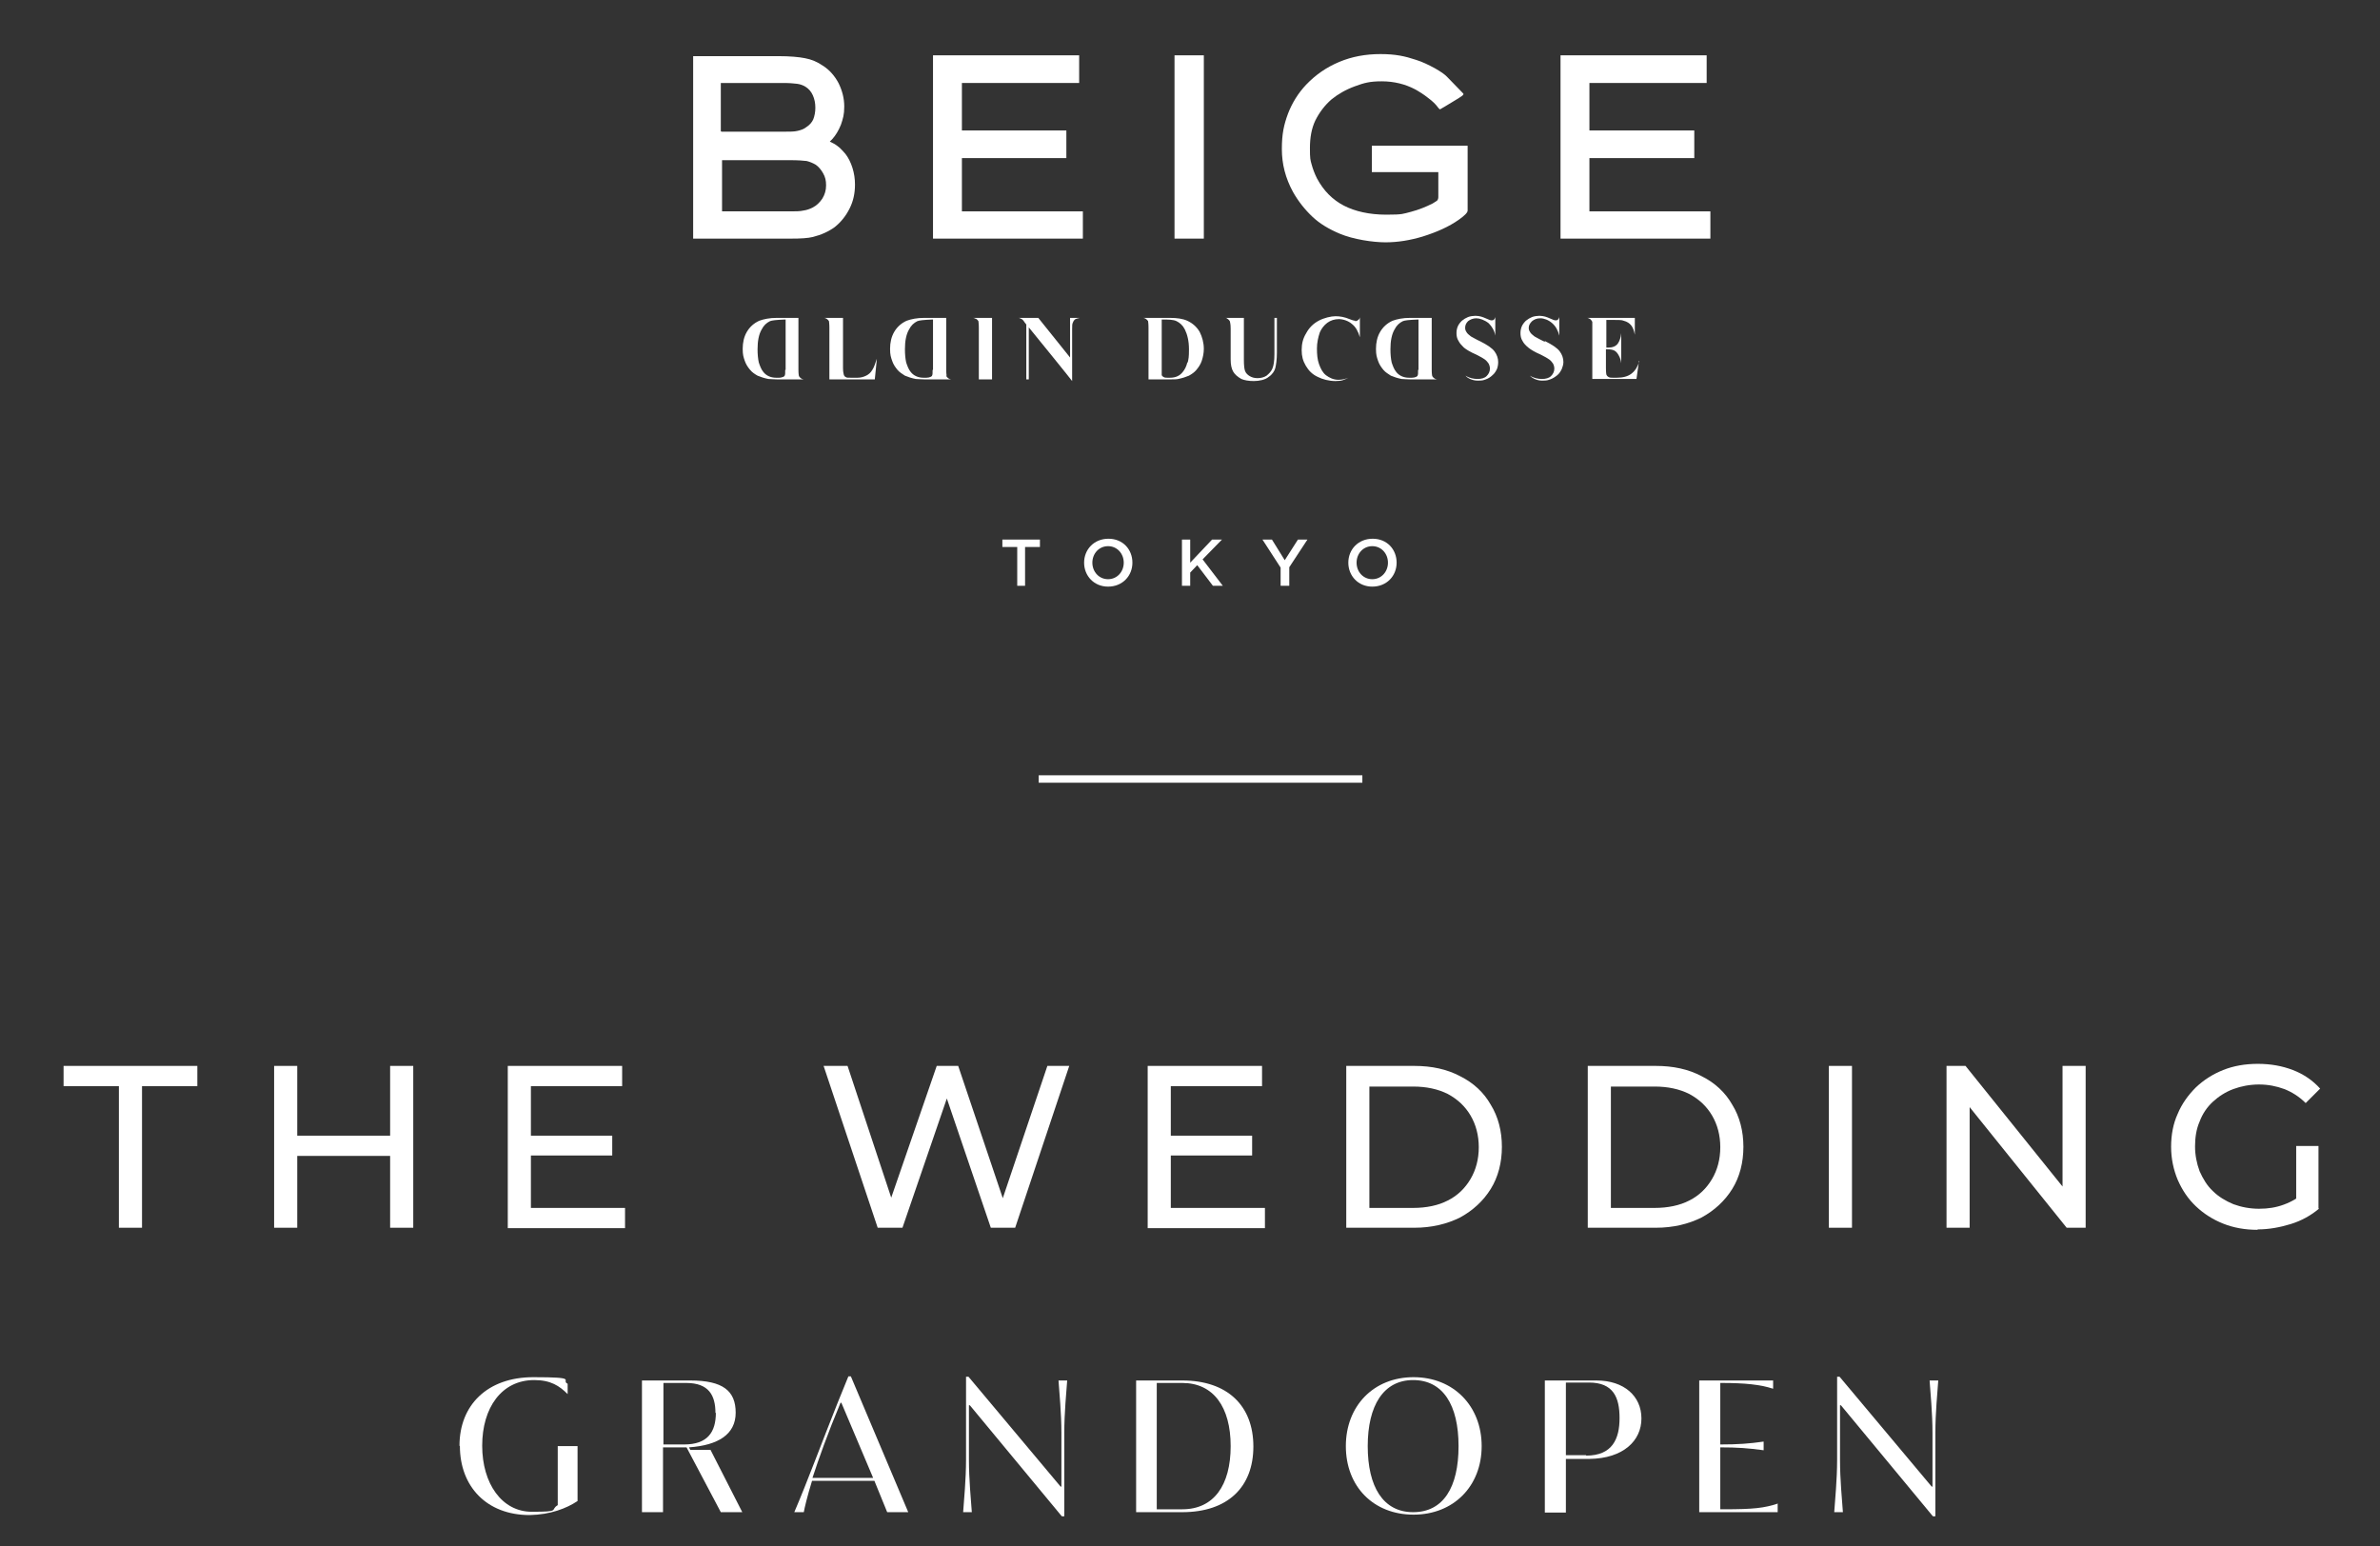 <?xml version="1.0" encoding="UTF-8"?>
<svg id="Layer_1" xmlns="http://www.w3.org/2000/svg" version="1.1" viewBox="0 0 576.5 374.5">
  <rect x="0" y="0" width="576.5" height="374.5" fill="#333333" stroke="none"/>
  <!-- Generator: Adobe Illustrator 29.5.1, SVG Export Plug-In . SVG Version: 2.1.0 Build 141)  -->
  <defs>
    <style>
      .st0 {
        fill: #fff;
      }

      .st1 {
        fill: none;
        stroke: #fff;
        stroke-miterlimit: 10;
        stroke-width: 1.8px;
      }
    </style>
  </defs>
  <g>
    <line class="st1" x1="251.6" y1="188.7" x2="330" y2="188.7"/>
    <g>
      <g>
        <path class="st0" d="M346.9,91h0c0-.1-.1-.4-.1-1.5v-12.5h-5.2c-1.8,0-3.2.3-4.3.7-1.3.6-2.3,1.5-3,2.7-.7,1.2-1,2.6-1,4.1s.2,2,.5,2.9c.3.9.8,1.6,1.3,2.2.5.6,1.2,1,1.8,1.4.7.3,1.6.6,2.6.8.4,0,1.2.1,2.1.1h6.5c-.2,0-.4-.1-.6-.2-.3-.2-.5-.4-.6-.7ZM343.5,89.6c0,.9,0,1.1-.1,1.3,0,.2-.2.3-.4.4-.2.1-.6.2-1,.2h-.7c-1.3,0-2.4-.5-3.1-1.4-.5-.6-.8-1.4-1.1-2.3-.2-.9-.3-2-.3-3.2,0-2,.3-3.6,1-4.8.5-1,1.2-1.6,2-2,.5-.2,1.3-.3,3.6-.4h.2v12.2Z"/>
        <path class="st0" d="M229.3,91h0c0-.1-.1-.4-.1-1.5v-12.5h-5.3c-1.8,0-3.2.3-4.3.7-1.3.6-2.3,1.5-3,2.7-.7,1.2-1,2.6-1,4.1s.2,2,.5,2.9c.3.9.8,1.6,1.3,2.2.5.6,1.2,1,1.8,1.4.7.3,1.6.6,2.6.8.4,0,1.2.1,2.1.1h6.5c-.2,0-.4-.1-.6-.2-.3-.2-.5-.4-.6-.7ZM225.9,89.6c0,.9,0,1.1-.1,1.3,0,.2-.2.3-.4.4h0c-.2.1-.6.2-1,.2h-.7c-1.3,0-2.4-.5-3.1-1.4-.5-.6-.8-1.4-1.1-2.3-.2-.9-.3-2-.3-3.2,0-2,.3-3.6,1-4.8.5-1,1.2-1.6,2-2,.5-.2,1.4-.3,3.6-.4h.2v12.2Z"/>
        <path class="st0" d="M193.5,91h0c0-.1-.1-.4-.1-1.5v-12.5h-5.2c-1.8,0-3.2.3-4.3.7-1.3.6-2.3,1.5-3,2.7-.7,1.2-1,2.6-1,4.1s.2,2,.5,2.9c.3.9.8,1.6,1.3,2.2.5.6,1.1,1,1.8,1.4.7.3,1.6.6,2.6.8.4,0,1.2.1,2.1.1h6.5c-.2,0-.4-.1-.6-.2-.3-.2-.5-.4-.6-.7ZM190.2,89.6c0,.9,0,1.1-.1,1.3,0,.2-.2.3-.4.4h0c-.3.1-.6.2-1,.2h-.7c-1.3,0-2.4-.5-3.1-1.4-.5-.6-.8-1.4-1.1-2.3-.2-.9-.3-2-.3-3.2,0-2,.3-3.6,1-4.8.5-1,1.2-1.6,2-2,.5-.2,1.4-.3,3.6-.4h.2v12.2Z"/>
        <path class="st0" d="M211.3,89.6c-.4.7-.9,1.1-1.5,1.4-.6.3-1.3.5-2.1.5h-1.3c-1,0-1.3,0-1.4-.1h0c-.3-.1-.5-.3-.6-.6,0-.2-.2-.5-.2-1.6v-12.2h-4.6c.2,0,.4.1.6.2.3.2.5.4.6.6,0,.2.1.5.1,1.6v12.5h11c0-.3.5-4.6.5-5h0c-.4,1.2-.7,2.1-1.1,2.7Z"/>
        <path class="st0" d="M236.4,77.2c.3.2.5.4.6.6,0,.2.1.5.1,1.6v12.5h3.2v-14.9h-4.6c.2,0,.4.1.6.2Z"/>
        <path class="st0" d="M287.6,77.7c-1.1-.5-2.5-.7-4.3-.7h-6.4c.2,0,.4.1.6.2.3.2.5.4.6.6,0,.2.1.5.1,1.6v12.5h5.1c1,0,1.7,0,2.1-.1,1-.2,1.9-.5,2.6-.8.7-.4,1.3-.8,1.8-1.4.5-.6,1-1.3,1.3-2.2.3-.9.5-1.9.5-2.9,0-1.5-.4-2.9-1-4.1-.7-1.2-1.7-2.1-3-2.7ZM287.6,87.8c-.2.9-.6,1.7-1.1,2.3-.7.9-1.7,1.4-3.1,1.4h-.6c-.4,0-.7,0-1-.2-.2-.1-.3-.3-.4-.4,0-.1,0-.4,0-1.3v-12.2h.2c1.3,0,2.6,0,3.4.4.8.4,1.5,1,2,2,.6,1.2,1,2.8,1,4.8s-.1,2.3-.3,3.2Z"/>
        <path class="st0" d="M308.7,85.8c0,1.7-.2,2.8-.5,3.5-.3.7-.8,1.2-1.4,1.7-.6.4-1.4.6-2.2.6s-1.4-.2-1.9-.5c-.5-.3-.9-.7-1.1-1.2-.2-.5-.3-1.4-.3-2.8v-10.1h-4.6c.2,0,.4,0,.6.2.3.2.5.4.6.6,0,.2.2.5.2,1.8v7.5c0,1.2.2,2.2.6,2.9.4.7,1.1,1.3,2,1.8.7.3,1.7.5,3,.5s2.8-.3,3.6-1c.9-.6,1.4-1.4,1.6-2.1.2-.8.4-2.1.4-3.8v-8.4h-.6v8.8Z"/>
        <path class="st0" d="M259.4,77h-.2v9.6c-1.2-1.5-7.6-9.5-7.7-9.6h-4.9c.3,0,.5.1.7.2.3.1.6.4.9.9,0,0,.4.5.4.5v13.3h.6v-12.6c1.4,1.7,10.4,12.8,10.5,13h0v-12.6c0-.8,0-1.3.2-1.6.1-.3.3-.6.6-.8.2-.1.6-.2,1.1-.3h-2.3Z"/>
        <path class="st0" d="M326.7,91.5s0,0,0,0c0,0,0,0,0,0h0Z"/>
        <path class="st0" d="M328.3,77.7c-.1,0-.4,0-1.4-.4-1.2-.5-2.3-.7-3.4-.7s-2.8.4-4.1,1.1c-1.3.7-2.3,1.7-3,3-.8,1.3-1.1,2.6-1.1,4.1s.3,2.6,1,3.8c.7,1.2,1.6,2.1,2.9,2.7,1.2.6,2.7,1,4.3,1s2.1-.3,3.1-.8c-.7.3-1.5.5-2.4.5-1.2,0-2.2-.5-3-1.1-.8-.6-1.3-1.6-1.7-2.7-.4-1.1-.5-2.4-.5-3.8s.3-2.7.7-3.9c.4-.9,1-1.7,1.8-2.3.8-.6,1.8-.9,2.8-.9s2.3.4,3.2,1.2c.9.7,1.5,1.8,1.9,3.2h0v-4.9c0,.3-.2.6-.4.7-.2.2-.5.3-.8.3Z"/>
        <path class="st0" d="M358.8,82.8c-1.3-.6-2.1-1.1-2.5-1.3-.5-.4-.9-.7-1.1-1.1h0c-.2-.3-.3-.6-.3-1,0-.6.2-1.1.7-1.6.5-.4,1.2-.7,2-.7s2,.4,3,1.2c.8.8,1.4,1.8,1.6,3h0c0-.4,0-4,0-4.6,0,.3-.2.6-.3.7-.2.2-.4.2-.6.2s-.6-.1-1.2-.4c-.5-.2-.9-.4-1.3-.5-.4-.1-.9-.2-1.4-.2s-1.3.1-1.8.3c-.5.2-1,.5-1.5.9-.4.4-.8.9-1,1.4-.2.5-.3,1-.3,1.6s.1,1.3.5,1.9c.3.6.8,1.1,1.3,1.6.6.5,1.6,1.1,3,1.7,1,.5,1.7.9,2.1,1.2.4.3.7.7.9,1,.2.4.3.8.3,1.2,0,.7-.3,1.3-.8,1.8-.5.5-1.3.7-2.2.7s-2-.2-2.9-.8h0c.3.5,1.6,1.2,2.9,1.2s1.4-.1,2-.3c.6-.2,1.2-.6,1.6-1,.5-.4.8-.9,1.1-1.5.2-.5.3-1.1.3-1.7,0-.9-.3-1.8-.9-2.6-.6-.8-1.8-1.6-3.6-2.5Z"/>
        <path class="st0" d="M374.2,82.8c-1.3-.6-2.1-1.1-2.5-1.3-.5-.4-.9-.7-1.1-1.1h0c-.2-.3-.3-.6-.3-1,0-.6.3-1.1.8-1.6.5-.4,1.1-.7,2-.7s2,.4,2.9,1.2c.9.8,1.4,1.8,1.7,3h0c0-.4,0-4,0-4.6,0,.3-.2.6-.3.7-.2.2-.4.2-.6.2s-.6-.1-1.2-.4c-.5-.2-.9-.4-1.3-.5-.4-.1-.9-.2-1.4-.2s-1.3.1-1.8.3c-.5.2-1,.5-1.5.9-.4.4-.8.9-1,1.4-.2.5-.3,1-.3,1.6s.1,1.3.5,1.9c.3.6.8,1.1,1.4,1.6.6.5,1.6,1.1,3,1.7,1,.5,1.7.9,2.1,1.2.4.3.7.7.9,1,.2.4.3.8.3,1.2,0,.7-.3,1.3-.8,1.8-.5.5-1.3.7-2.2.7s-2-.2-2.9-.8c.4.5,1.6,1.2,2.9,1.2s1.4-.1,2-.3c.6-.2,1.2-.6,1.7-1,.5-.4.8-.9,1.1-1.5.2-.5.4-1.1.4-1.7,0-.9-.3-1.8-.9-2.6-.6-.8-1.8-1.6-3.6-2.5Z"/>
        <path class="st0" d="M370.6,91.1h0s0,0,0,0Z"/>
        <path class="st0" d="M397.1,87.5c-.4,1.3-1,2.3-1.9,3-.9.7-2.1,1-3.6,1h-.9c-.5,0-.8,0-1.1-.2-.2-.1-.4-.3-.5-.6,0-.1-.1-.4-.1-1.6v-4.5h.2c.8,0,1.4.1,1.8.3.4.2.8.6,1.1,1.2.3.5.5,1.1.6,1.9v-7.3c-.1,1.1-.4,1.9-.8,2.5-.5.7-1.3,1-2.3,1h-.5v-6.7h1.8c1.2,0,2,0,2.4.2.8.2,1.4.6,1.8,1.1.4.5.7,1.2.9,2.3v-4.1h-11.6c.3,0,.6.2.8.3.2.2.4.4.5.7h0s0,0,0,0c0,.1,0,.4,0,1.3v12.5h10.7c0-.3.6-4,.6-4.4h0Z"/>
      </g>
      <path class="st0" d="M174.8,51.2h16.6c1.3,0,2.4,0,3.2-.2.8-.1,1.6-.4,2.2-.7,1-.5,1.8-1.3,2.4-2.2.6-1,.9-2,.9-3.2s-.2-2-.7-2.9c-.5-.9-1.1-1.6-1.8-2.1-.7-.4-1.4-.7-2.2-.9-.8-.1-2.1-.2-3.9-.2h-16.6v12.5ZM174.8,31.9h15c1.5,0,2.6,0,3.4-.2.8-.2,1.5-.4,2.1-.9.8-.5,1.4-1.2,1.7-1.9.3-.8.5-1.7.5-2.8s-.2-2.1-.6-3c-.4-.9-1-1.6-1.8-2.1-.5-.3-1.2-.6-2-.7-.8-.1-1.9-.2-3.4-.2h-15.1v11.7ZM167.9,57.8V13.6h20.6c2.8,0,5,.2,6.5.5,1.6.3,3,.9,4.3,1.8,1.6,1,2.9,2.5,3.8,4.2.9,1.8,1.4,3.7,1.4,5.7s-.3,2.9-.8,4.4c-.6,1.5-1.3,2.6-2.1,3.5l-.6.6,1,.5c.4.2.9.6,1.4,1,.5.5,1,1,1.4,1.5.7.9,1.3,2.1,1.7,3.4.4,1.3.6,2.6.6,4,0,2.1-.4,4-1.3,5.8-.9,1.8-2.1,3.3-3.6,4.5-1.5,1.1-3.3,1.9-5.3,2.4-1.2.3-3,.4-5.3.4h-3.5s-20.1,0-20.1,0"/>
      <polyline class="st0" points="261.4 13.4 261.4 20.1 233 20.1 233 31.6 258.3 31.6 258.3 38.3 233 38.3 233 51.2 262.3 51.2 262.3 57.8 226 57.8 226 13.4 261.4 13.4"/>
      <rect class="st0" x="284.5" y="13.4" width="7.1" height="44.4"/>
      <path class="st0" d="M348.6,41.7h-16.3v-6.4h23.2v15.7c0,.5-.7,1.2-2.1,2.2-2.4,1.7-5.3,3-8.8,4.1-3,.9-6,1.4-9,1.4s-7.8-.7-11.1-2.1c-2.6-1.1-4.8-2.4-6.6-4.1-1.8-1.7-3.4-3.7-4.7-6-1.8-3.3-2.7-6.7-2.7-10.4s.5-5.9,1.5-8.6c1-2.6,2.5-5,4.4-7,2.3-2.4,4.9-4.2,8-5.5,3.1-1.3,6.4-1.9,10-1.9s5.9.5,8.6,1.4c1.6.5,3,1.2,4.5,2,1.4.8,2.5,1.5,3.2,2.3l3.3,3.4c.3.3.5.5.5.6,0,.2-.4.5-1.2,1l-3.3,2-1.2.7c0,0-.3-.2-.5-.5-.5-.7-1.3-1.5-2.4-2.3-1-.8-2.1-1.5-3.2-2.1-2.3-1.2-5-1.9-8-1.9s-4.3.4-6.5,1.2c-2.2.8-4.1,1.9-5.7,3.2-1.6,1.4-2.9,3.1-3.9,5.1-.9,1.9-1.3,4.1-1.3,6.7s.1,2.8.4,3.9c.3,1.1.7,2.2,1.3,3.4,1.6,3,3.8,5.2,6.5,6.6,2.7,1.4,6.2,2.2,10.3,2.2s4-.2,6-.7c1.9-.5,3.6-1.2,5.2-2,.7-.4,1.1-.7,1.2-.8.1-.2.2-.4.2-.8v-6"/>
      <polyline class="st0" points="413.4 13.4 413.4 20.1 385 20.1 385 31.6 410.4 31.6 410.4 38.3 385 38.3 385 51.2 414.3 51.2 414.3 57.8 378 57.8 378 13.4 413.4 13.4"/>
      <g>
        <path class="st0" d="M248.4,141.9h-2v-9.4h-3.6v-1.8h9.1v1.8h-3.6v9.4Z"/>
        <path class="st0" d="M268.4,142.1c-3.4,0-5.8-2.6-5.8-5.8s2.4-5.8,5.9-5.8,5.8,2.6,5.8,5.8-2.4,5.8-5.9,5.8ZM268.4,132.3c-2.2,0-3.8,1.8-3.8,4s1.6,4,3.8,4,3.8-1.8,3.8-4-1.6-4-3.8-4Z"/>
        <path class="st0" d="M296.2,141.9h-2.4l-3.8-5-1.7,1.8v3.2h-2v-11.2h2v5.6l5.3-5.6h2.4l-4.7,4.8,4.9,6.4Z"/>
        <path class="st0" d="M312.2,141.9h-2v-4.4l-4.4-6.8h2.3l3.1,5,3.2-5h2.3l-4.4,6.7v4.5Z"/>
        <path class="st0" d="M332.4,142.1c-3.4,0-5.8-2.6-5.8-5.8s2.4-5.8,5.9-5.8,5.8,2.6,5.8,5.8-2.4,5.8-5.9,5.8ZM332.4,132.3c-2.2,0-3.8,1.8-3.8,4s1.6,4,3.8,4,3.8-1.8,3.8-4-1.6-4-3.8-4Z"/>
      </g>
    </g>
  </g>
  <g>
    <path class="st0" d="M28.8,297.4v-34.3h-13.4v-4.9h32.4v4.9h-13.4v34.3h-5.5Z"/>
    <path class="st0" d="M66.4,297.4v-39.2h5.6v39.2h-5.6ZM71.4,280v-4.9h23.6v4.9h-23.6ZM94.5,297.4v-39.2h5.6v39.2h-5.6Z"/>
    <path class="st0" d="M123,297.4v-39.2h27.7v4.9h-22.1v29.5h22.8v4.9h-28.4ZM128.1,279.9v-4.8h20.2v4.8h-20.2Z"/>
    <path class="st0" d="M212.6,297.4l-13.1-39.2h5.8l12,36.2h-2.9l12.5-36.2h5.2l12.2,36.2h-2.8l12.2-36.2h5.3l-13.1,39.2h-5.9l-11.4-33.5h1.5l-11.5,33.5h-6Z"/>
    <path class="st0" d="M278,297.4v-39.2h27.7v4.9h-22.1v29.5h22.8v4.9h-28.4ZM283.1,279.9v-4.8h20.2v4.8h-20.2Z"/>
    <path class="st0" d="M326.1,297.4v-39.2h16.5c4.2,0,7.9.8,11.1,2.5,3.2,1.6,5.7,3.9,7.4,6.9,1.8,2.9,2.7,6.4,2.7,10.2s-.9,7.3-2.7,10.2c-1.8,2.9-4.3,5.2-7.4,6.9-3.2,1.6-6.9,2.5-11.1,2.5h-16.5ZM331.7,292.6h10.6c3.2,0,6.1-.6,8.4-1.8,2.4-1.2,4.2-3,5.5-5.2,1.3-2.2,2-4.8,2-7.7s-.7-5.5-2-7.7c-1.3-2.2-3.1-3.9-5.5-5.2-2.4-1.2-5.2-1.8-8.4-1.8h-10.6v29.5Z"/>
    <path class="st0" d="M384.6,297.4v-39.2h16.5c4.2,0,7.9.8,11.1,2.5,3.2,1.6,5.7,3.9,7.4,6.9,1.8,2.9,2.7,6.4,2.7,10.2s-.9,7.3-2.7,10.2c-1.8,2.9-4.3,5.2-7.4,6.9-3.2,1.6-6.9,2.5-11.1,2.5h-16.5ZM390.2,292.6h10.6c3.2,0,6.1-.6,8.4-1.8,2.4-1.2,4.2-3,5.5-5.2,1.3-2.2,2-4.8,2-7.7s-.7-5.5-2-7.7c-1.3-2.2-3.1-3.9-5.5-5.2-2.4-1.2-5.2-1.8-8.4-1.8h-10.6v29.5Z"/>
    <path class="st0" d="M443,297.4v-39.2h5.6v39.2h-5.6Z"/>
    <path class="st0" d="M471.5,297.4v-39.2h4.6l25.9,32.2h-2.4v-32.2h5.6v39.2h-4.6l-25.9-32.2h2.4v32.2h-5.6Z"/>
    <path class="st0" d="M546.8,297.9c-3,0-5.8-.5-8.3-1.5-2.5-1-4.7-2.4-6.6-4.2-1.9-1.8-3.3-3.9-4.4-6.4-1-2.4-1.6-5.1-1.6-8s.5-5.6,1.6-8c1-2.4,2.5-4.5,4.4-6.4,1.9-1.8,4.1-3.2,6.6-4.2,2.5-1,5.3-1.5,8.4-1.5s5.9.5,8.5,1.5c2.6,1,4.8,2.5,6.6,4.5l-3.5,3.5c-1.6-1.6-3.4-2.7-5.2-3.4-1.9-.7-3.9-1.1-6.1-1.1s-4.3.4-6.2,1.1c-1.9.7-3.6,1.8-5,3.1-1.4,1.3-2.5,2.9-3.2,4.8-.8,1.8-1.1,3.9-1.1,6s.4,4.1,1.1,6c.8,1.8,1.8,3.5,3.2,4.8,1.4,1.4,3.1,2.4,5,3.2,1.9.7,4,1.1,6.2,1.1s4.1-.3,6-1c1.9-.7,3.7-1.7,5.3-3.3l3.2,4.3c-1.9,1.6-4.2,2.9-6.8,3.7-2.6.8-5.3,1.3-8,1.3ZM561.6,292.9l-5.4-.7v-14.6h5.4v15.3Z"/>
  </g>
  <g>
    <path class="st0" d="M111.3,350.2c0-9.8,6.7-16.6,17.9-16.6s6.5.7,8.3,1.6v2.5c-2-2-4.1-3.4-8.1-3.4-7.9,0-12.6,6.7-12.6,15.9s4.8,16,12,16,4.3-.4,6.3-1.6v-14.3h4.8v13.3c-2.7,1.8-6.6,3.3-11.6,3.4-10.5,0-16.9-7-16.9-16.7Z"/>
    <path class="st0" d="M174.6,366.3l-8.3-15.7h-5.7v15.7h-5.1v-31.9h11.7c7.9,0,11,2.5,11,7.8s-4.3,7.9-11.3,8.4l.3.6h4.9l7.7,15.1h-5.4ZM173.3,342.3c0-4.3-1.6-7.3-7.1-7.3h-5.5v14.9h5c5.7,0,7.7-3,7.7-7.7Z"/>
    <path class="st0" d="M211.8,358.7h-15.1c-1.2,3.9-1.8,6.5-2,7.6h-2.3c3.1-7.2,6.7-17,10.5-26.5l2.6-6.4h.6l13.9,32.9h-5.1l-3.1-7.6ZM211.5,358l-7.7-18.2h-.2c-3.1,7.4-5.3,13.6-6.8,18.2h14.6Z"/>
    <path class="st0" d="M234.9,340.4h-.2v13.2c0,4.8.5,9.8.7,12.7h-2.1c.2-2.9.7-7.9.7-12.7v-20.1h.6l22.3,26.6h.2v-13c0-4.8-.5-9.8-.7-12.7h2.1c-.2,2.9-.7,7.8-.7,12.7v20.2h-.6l-22.2-26.8Z"/>
    <path class="st0" d="M275.2,334.4h11.2c10.9,0,17.2,6.1,17.2,16s-6.3,15.9-17.2,15.9h-11.2v-31.9ZM286.4,365.6c7.6,0,11.7-5.8,11.7-15.3s-4.2-15.3-11.7-15.3h-6.2v30.6h6.2Z"/>
    <path class="st0" d="M326,350.3c0-9.7,6.7-16.7,16.4-16.7s16.5,7,16.5,16.7-6.8,16.6-16.5,16.6-16.4-6.8-16.4-16.6ZM353.3,350.3c0-10-3.8-16-11-16s-11,6.2-11,16,3.7,16,11,16,11-6,11-16Z"/>
    <path class="st0" d="M374.2,334.4h12.5c6.7,0,10.9,3.8,10.9,9.2s-4.4,9.7-12.6,9.8h-5.7v13h-5.1v-31.9ZM384.2,352.6c6.4,0,8.1-4.1,8.1-9.1s-1.5-8.6-7.4-8.6h-5.6v17.6h4.9Z"/>
    <path class="st0" d="M430.6,364.3v2h-19v-31.9h17.9v2c-3.1-1-6.7-1.4-12.6-1.4h-.2v14.9c4.2,0,7.1-.2,10.5-.7v2.1c-3.7-.5-6.3-.7-10.5-.7v15h.8c7.4,0,9.8-.3,13.2-1.4Z"/>
    <path class="st0" d="M445.9,340.4h-.2v13.2c0,4.8.5,9.8.7,12.7h-2.1c.2-2.9.7-7.9.7-12.7v-20.1h.6l22.3,26.6h.2v-13c0-4.8-.5-9.8-.7-12.7h2.1c-.2,2.9-.7,7.8-.7,12.7v20.2h-.6l-22.2-26.8Z"/>
  </g>
</svg>